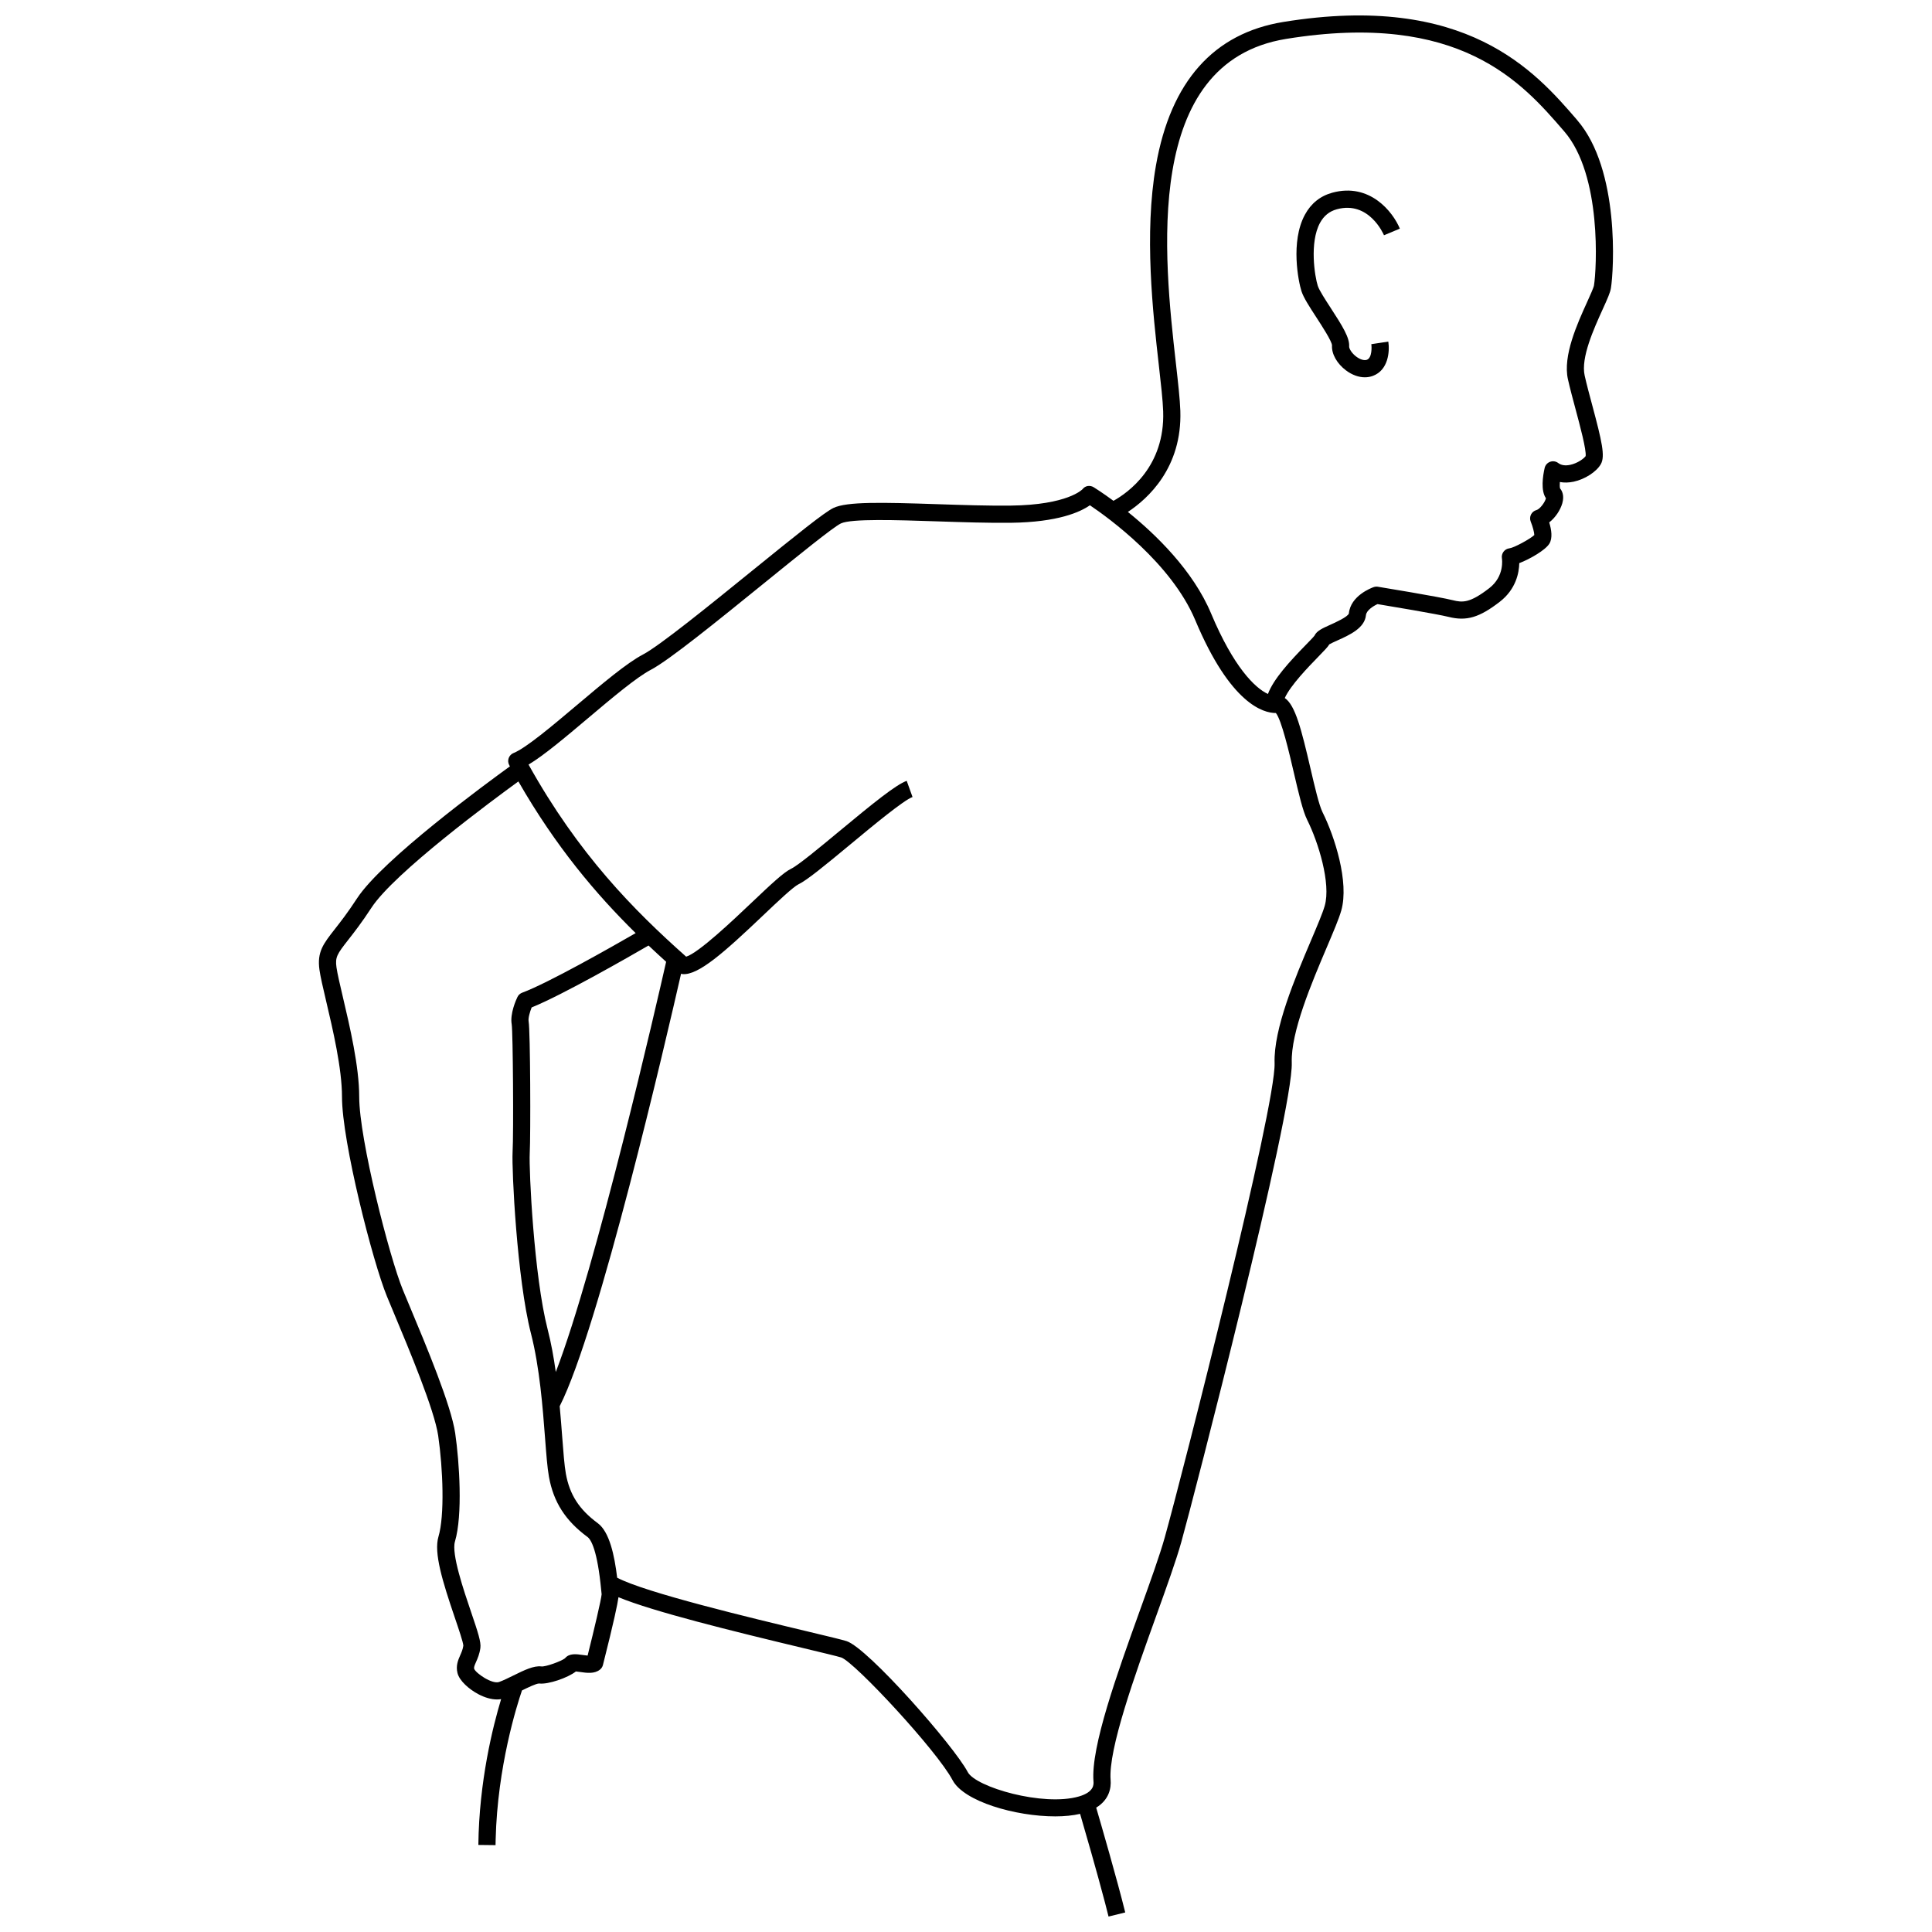 <?xml version="1.0" encoding="UTF-8"?>
<!-- Uploaded to: ICON Repo, www.iconrepo.com, Generator: ICON Repo Mixer Tools -->
<svg width="800px" height="800px" version="1.1" viewBox="144 144 512 512" xmlns="http://www.w3.org/2000/svg">
 <defs>
  <clipPath id="a">
   <path d="m228 148.09h344v503.81h-344z"/>
  </clipPath>
 </defs>
 <g clip-path="url(#a)">
  <path d="m561.79 175.61c-10.891-12.598-29.117-33.695-77.691-25.793-18.492 3.004-29.848 15.785-33.754 37.996-3.184 18.109-0.809 39.141 0.766 53.055 0.559 4.953 1.043 9.23 1.141 12.145 0.492 14.609-9.266 21.531-13.172 23.707-2.934-2.16-4.957-3.422-5.227-3.59-0.996-0.613-2.246-0.434-2.957 0.496-0.035 0.043-3.856 4.188-19.066 4.363-5.957 0.07-12.785-0.156-19.387-0.375-14.777-0.492-24.016-0.707-27.574 1-2.387 1.145-9.652 7-21.316 16.453-11.609 9.414-24.766 20.082-29.156 22.383-4.269 2.234-10.676 7.641-17.461 13.363-6.66 5.617-13.547 11.426-16.832 12.742-0.605 0.242-1.074 0.73-1.297 1.34-0.223 0.613-0.172 1.289 0.141 1.859 0.062 0.113 0.125 0.223 0.188 0.336-6.047 4.367-33.848 24.734-40.531 35.008-2.43 3.731-4.356 6.195-5.906 8.172-3.031 3.871-4.699 6.004-4.043 10.719 0.266 1.895 0.934 4.738 1.781 8.34 1.77 7.519 4.195 17.812 4.195 25.344 0 11.93 8.164 43.781 11.906 52.871 0.531 1.289 1.16 2.797 1.859 4.465 4.016 9.594 10.738 25.656 11.727 32.465 1.277 8.801 1.734 21.168 0.07 26.758-1.277 4.293 1.086 11.887 4.305 21.367 1.016 2.984 2.277 6.695 2.289 7.512-0.133 0.969-0.465 1.723-0.816 2.523-0.547 1.238-1.223 2.781-0.734 4.738 0.527 2.113 3.137 4.324 5.484 5.578 1.766 0.941 3.481 1.422 5.012 1.422 0.367 0 0.723-0.027 1.066-0.086-2.176 7.207-5.836 21.758-6.031 38.641l4.555 0.051c0.008-0.52 0.02-1.035 0.031-1.551 0.477-19.285 5.637-35.535 6.973-39.445 1.508-0.742 3.769-1.84 4.531-1.84h0.035c2.356 0.301 7.609-1.516 9.723-3.191 0.324 0.027 0.785 0.094 1.125 0.141 1.773 0.258 3.789 0.543 5.258-0.633 0.387-0.309 0.664-0.738 0.785-1.219 2.973-11.758 3.871-16.176 4.117-17.965 9.215 3.812 29.945 8.926 49.105 13.516 4.992 1.195 8.934 2.141 9.945 2.461 3.606 1.289 25.418 24.766 29.484 32.496 2.984 5.672 16.684 9.609 27.219 9.609 2.426 0 4.664-0.223 6.582-0.668 1.16 3.973 4.391 15.109 6.59 23.5 0.344 1.316 0.668 2.57 0.949 3.715l4.422-1.09c-2.16-8.746-6.477-23.598-7.695-27.773 3.57-2.188 3.977-5.379 3.82-7.332-0.645-8.113 6.434-27.781 12.121-43.586 2.699-7.496 5.246-14.582 6.602-19.422 3.203-11.441 29.715-113.95 29.285-127.09-0.266-8.102 5.266-21.113 9.305-30.617 1.777-4.184 3.184-7.488 3.812-9.688 2.152-7.535-1.781-19.703-4.953-26.043-0.934-1.871-2.074-6.769-3.176-11.508-2.438-10.48-4.047-16.895-6.84-18.773 1.535-3.394 6.332-8.324 8.836-10.895 1.766-1.812 2.566-2.648 2.973-3.332 0.414-0.258 1.391-0.695 2.125-1.027 3.227-1.453 7.242-3.258 7.578-6.699 0.125-1.262 1.887-2.402 3.066-2.938 3 0.496 15.781 2.625 18.852 3.391 4.727 1.18 8.145 0.172 13.547-4.008 4.309-3.332 5.113-7.699 5.172-10.238 2.879-1.109 6.981-3.488 7.992-5.199 0.852-1.438 0.551-3.606-0.059-5.598 1.66-1.281 2.965-3.301 3.469-5.074 0.578-2.051-0.062-3.297-0.594-3.922-0.094-0.316-0.105-0.949-0.055-1.707 1.137 0.211 2.363 0.184 3.644-0.086 2.973-0.625 6.078-2.629 7.219-4.66 1.18-2.094 0.301-5.969-2.309-15.699-0.723-2.688-1.469-5.465-1.984-7.781-1.055-4.707 2.453-12.426 4.773-17.539 1.301-2.859 1.984-4.406 2.184-5.59 0.785-4.719 2.398-31.438-8.922-44.531zm4.633 44.016c-0.109 0.648-1.027 2.672-1.836 4.457-2.574 5.664-6.461 14.223-5.07 20.418 0.539 2.406 1.297 5.231 2.031 7.965 1.156 4.305 2.887 10.758 2.664 12.406-0.477 0.66-2.137 1.906-4.113 2.32-1.301 0.273-2.363 0.109-3.16-0.492-0.617-0.465-1.426-0.582-2.152-0.316-0.723 0.266-1.266 0.879-1.438 1.633-0.496 2.176-1.066 5.977 0.34 8.02-0.191 0.977-1.594 2.898-2.496 3.133-0.637 0.164-1.168 0.598-1.461 1.184-0.293 0.586-0.32 1.273-0.074 1.879 0.527 1.289 0.941 2.875 0.949 3.559-1.117 1.059-5.414 3.383-6.582 3.516-0.625 0.066-1.191 0.395-1.57 0.895-0.379 0.5-0.535 1.145-0.434 1.762 0.031 0.191 0.738 4.742-3.352 7.906-5.109 3.953-7.055 3.844-9.656 3.191-3.648-0.914-19.191-3.465-19.852-3.57-0.379-0.062-0.766-0.027-1.125 0.098-0.625 0.219-6.117 2.285-6.574 6.977-0.25 0.906-3.641 2.434-4.918 3.004-2.144 0.965-3.602 1.621-4.195 2.891-0.297 0.398-1.355 1.48-2.293 2.445-4.305 4.418-8.539 9.008-10.039 13.004-3.445-1.574-9.121-7.156-15.059-21.32-4.797-11.438-14.699-20.988-22.059-26.922 5.285-3.484 14.41-11.719 13.902-26.809-0.105-3.094-0.598-7.453-1.168-12.504-3.152-27.902-9.023-79.836 29.191-86.043 46.062-7.481 62.582 11.629 73.516 24.281l0.199 0.23c10.043 11.605 8.57 36.672 7.883 40.805zm-266.7 363.12c-0.445-0.035-0.977-0.113-1.324-0.164-1.664-0.238-3.547-0.508-4.68 0.887-1.02 0.793-5.133 2.285-6.25 2.152-2.019-0.25-4.519 0.977-7.406 2.398-1.316 0.648-2.68 1.32-3.781 1.719-1.852 0.664-6.144-2.289-6.621-3.477-0.102-0.406 0.043-0.797 0.484-1.797 0.422-0.953 0.945-2.141 1.16-3.742 0.211-1.555-0.609-4.066-2.488-9.59-1.953-5.746-5.219-15.359-4.254-18.602 2.09-7.019 1.188-21.016 0.07-28.711-1.07-7.383-7.668-23.141-12.031-33.57-0.695-1.656-1.32-3.16-1.848-4.441-3.539-8.598-11.562-39.895-11.562-51.137 0-8.059-2.496-18.652-4.316-26.391-0.789-3.348-1.469-6.242-1.707-7.926-0.379-2.715 0.164-3.512 3.117-7.281 1.52-1.941 3.598-4.598 6.137-8.496 6.031-9.27 32.316-28.668 38.953-33.488 9.945 17.316 20.57 29.852 31.078 40.195-6.277 3.617-23.254 13.27-30.062 15.785-0.555 0.203-1.008 0.617-1.262 1.148-0.344 0.711-2.023 4.406-1.523 7.246 0.332 2.078 0.52 28.68 0.234 33.887-0.25 4.652 1.164 33.613 4.867 48.027 2.312 9 3.133 19.766 3.731 27.633 0.324 4.258 0.602 7.938 1.035 10.34 1.211 6.723 4.363 11.645 10.223 15.965 0.922 0.68 2.617 3.422 3.637 14.176 0.043 0.441 0.078 0.785 0.105 1.016-0.125 1.41-1.914 9.039-3.715 16.238zm20.809-183.86c-2.371 10.469-18.449 80.633-29.242 108.71-0.539-3.852-1.234-7.727-2.172-11.359-3.602-14.004-4.977-42.133-4.731-46.645 0.25-4.656 0.168-32.273-0.297-34.922-0.148-0.84 0.316-2.469 0.801-3.691 8.203-3.305 26.027-13.539 30.977-16.41 1.559 1.477 3.117 2.914 4.664 4.312zm79.938 214.74c-3.656-6.945-26.488-32.918-32.125-34.711-1.176-0.375-4.793-1.242-10.27-2.551-15.164-3.629-43.156-10.336-50.52-14.258-0.715-5.945-2.039-12.16-5.152-14.457-4.918-3.625-7.441-7.543-8.445-13.105-0.391-2.176-0.664-5.746-0.977-9.879-0.184-2.438-0.391-5.148-0.656-8.004 10.402-20.484 28.164-97.047 32.164-114.61 0.109 0.027 0.211 0.074 0.324 0.086 4.211 0.453 11.227-5.863 21.43-15.555 3.742-3.555 7.984-7.582 9.395-8.254 2.184-1.043 6.648-4.691 13.742-10.574 5.945-4.934 14.094-11.688 16.449-12.539l-1.543-4.285c-2.891 1.043-8.93 5.949-17.812 13.316-5.141 4.266-10.969 9.098-12.801 9.973-1.961 0.938-5.133 3.902-10.566 9.062-4.637 4.402-13.992 13.285-17.27 14.246-13.902-12.348-28.516-27.133-41.766-50.906 4.047-2.41 9.785-7.254 15.801-12.328 6.297-5.312 12.809-10.805 16.637-12.809 4.797-2.512 17.562-12.867 29.914-22.879 9.043-7.332 18.395-14.918 20.418-15.887 2.731-1.309 14.801-0.91 25.449-0.555 6.656 0.223 13.535 0.449 19.594 0.379 12.52-0.148 18.422-2.863 20.953-4.641 4.91 3.305 21.594 15.355 27.922 30.445 9.34 22.27 18.078 24.613 21.32 24.613h0.047c1.508 1.844 3.531 10.531 4.758 15.812 1.27 5.453 2.363 10.16 3.539 12.512 2.945 5.894 6.336 16.848 4.648 22.758-0.551 1.93-1.977 5.277-3.625 9.156-4.203 9.891-9.961 23.438-9.664 32.547 0.375 11.391-24.172 108.05-29.117 125.72-1.312 4.684-3.832 11.691-6.504 19.109-6.141 17.062-13.098 36.398-12.375 45.488 0.062 0.777 0.227 2.836-3.867 4.023-9.469 2.734-27.355-2.484-29.449-6.461z"/>
 </g>
 <path d="m498.27 199.46c8.496-2.32 12.34 6.508 12.5 6.883l4.203-1.75c-1.855-4.481-7.988-12.238-17.906-9.523-3.195 0.875-5.641 2.84-7.262 5.844-3.871 7.164-1.695 17.801-0.902 20.254 0.555 1.723 2.121 4.129 3.93 6.914 1.531 2.359 4.098 6.309 4.164 7.43-0.156 2.258 1.316 4.875 3.746 6.676 1.602 1.188 3.328 1.801 4.961 1.801 0.75 0 1.484-0.129 2.176-0.395 4.035-1.543 4.438-6.426 4.039-9.066l-4.504 0.68c0.105 0.691 0.227 3.602-1.16 4.133-0.695 0.266-1.77-0.047-2.805-0.812-1.285-0.953-1.945-2.203-1.914-2.703 0.16-2.316-1.754-5.394-4.891-10.223-1.426-2.195-3.043-4.688-3.414-5.836-0.809-2.504-2.242-11.477 0.578-16.688 1.027-1.891 2.484-3.074 4.461-3.617z"/>
</svg>